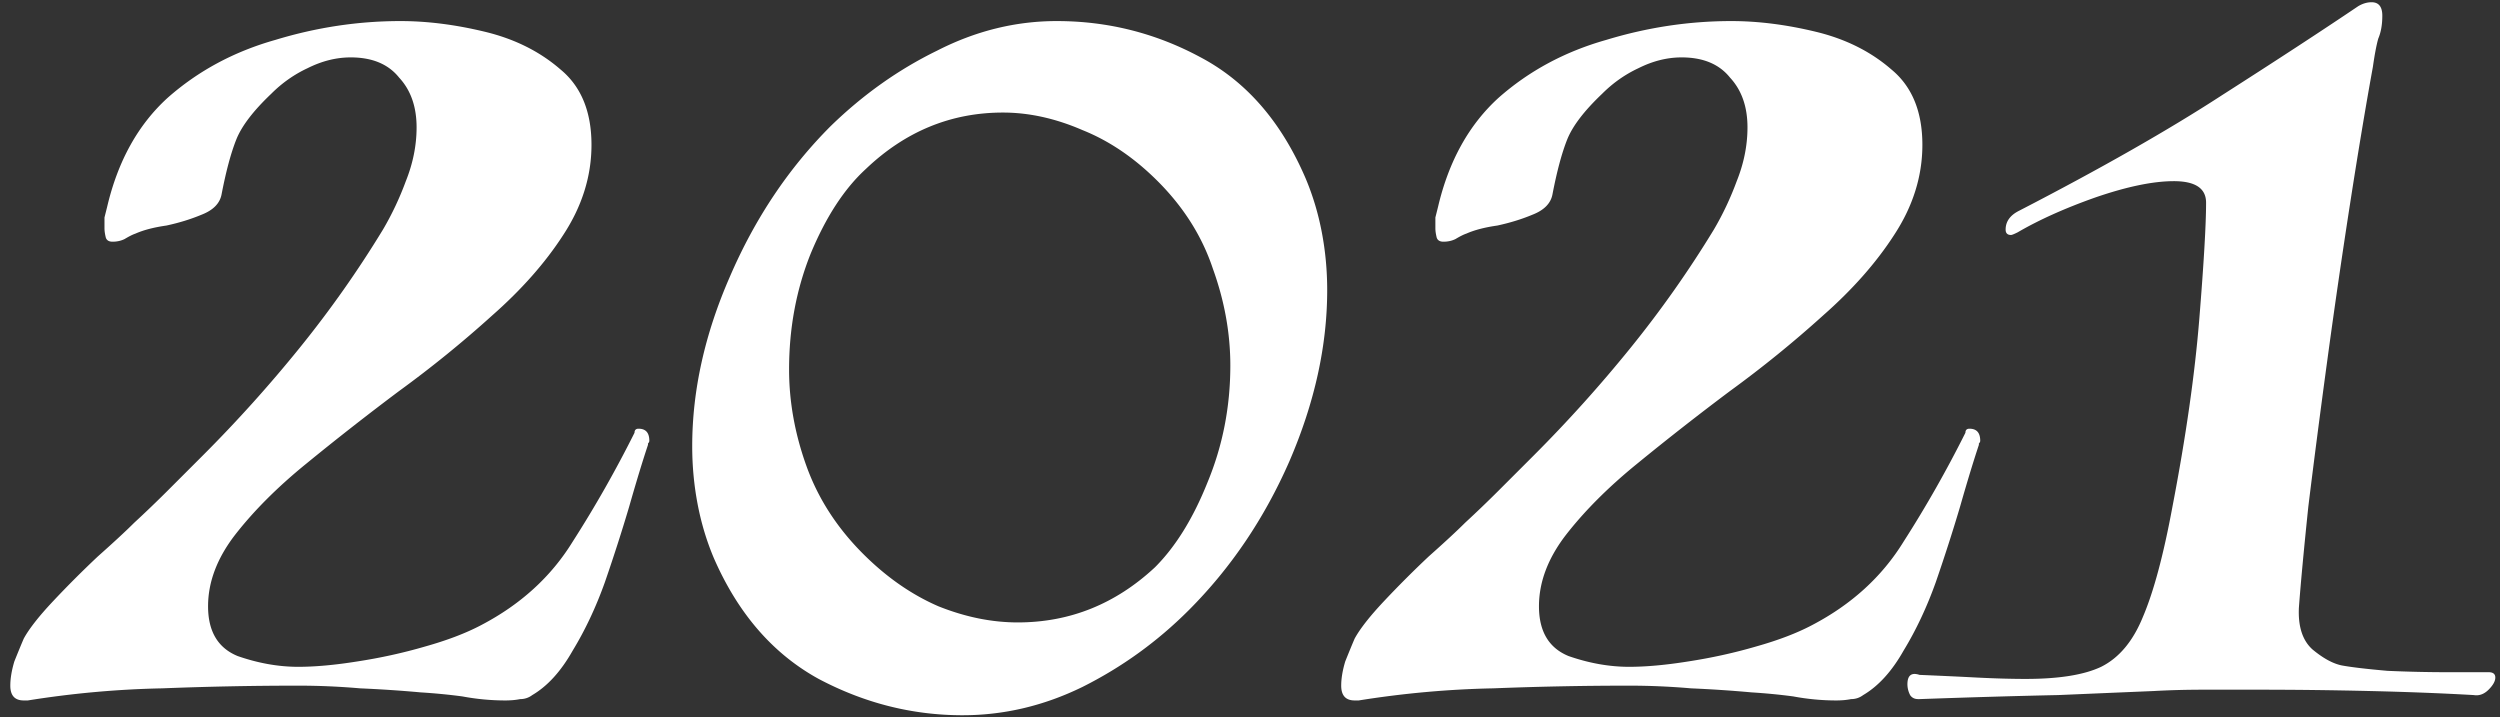<svg width="223" height="64" fill="none" xmlns="http://www.w3.org/2000/svg"><rect width="100%" height="100%" fill="#333333" stroke="none"/><path d="M2.12 62.48c-.8 0-1.2-.44-1.2-1.32 0-.64.12-1.36.36-2.16.32-.8.6-1.48.84-2.04.48-.88 1.36-2 2.64-3.36 1.28-1.36 2.6-2.68 3.96-3.96 1.44-1.28 2.52-2.28 3.24-3 1.04-.96 2.04-1.92 3-2.88l3.12-3.12c3.04-3.04 5.92-6.24 8.64-9.6 2.72-3.36 5.2-6.88 7.44-10.56.8-1.36 1.48-2.8 2.04-4.32.64-1.6.96-3.2.96-4.8 0-1.84-.52-3.32-1.56-4.44-.96-1.2-2.4-1.8-4.32-1.8-1.28 0-2.56.32-3.84.96-1.2.56-2.28 1.32-3.24 2.28-1.6 1.52-2.64 2.88-3.12 4.08-.48 1.2-.92 2.84-1.32 4.92-.16.8-.76 1.4-1.8 1.8-.96.4-2 .72-3.12.96-1.12.16-2.04.4-2.76.72-.24.08-.56.24-.96.48-.32.16-.68.24-1.08.24-.32 0-.52-.12-.6-.36-.08-.32-.12-.6-.12-.84v-.96l.24-.96c.96-4.08 2.76-7.32 5.4-9.72 2.72-2.4 5.92-4.12 9.6-5.16 3.68-1.12 7.4-1.68 11.16-1.68 2.4 0 4.92.32 7.56.96 2.64.64 4.88 1.76 6.72 3.36 1.84 1.52 2.76 3.76 2.76 6.72 0 2.8-.84 5.48-2.52 8.04-1.6 2.48-3.72 4.88-6.36 7.2a100.78 100.78 0 01-8.28 6.72c-2.88 2.16-5.64 4.32-8.28 6.48-2.56 2.08-4.68 4.2-6.36 6.36-1.6 2.08-2.4 4.2-2.4 6.36 0 2.24.88 3.72 2.64 4.44 1.84.64 3.64.96 5.4.96 1.52 0 3.28-.16 5.28-.48 2.08-.32 4.08-.76 6-1.32 2-.56 3.68-1.2 5.04-1.92 3.52-1.84 6.24-4.32 8.16-7.44 2-3.12 3.84-6.36 5.52-9.72 0-.24.12-.36.36-.36.64 0 .96.36.96 1.08 0 .08-.04.16-.12.24v.12c-.48 1.44-1.04 3.28-1.68 5.52-.64 2.16-1.36 4.4-2.16 6.72-.8 2.24-1.76 4.28-2.88 6.12-1.04 1.84-2.24 3.16-3.6 3.96-.32.24-.68.36-1.08.36-.4.08-.84.12-1.32.12-1.28 0-2.56-.12-3.84-.36-1.2-.16-2.44-.28-3.72-.36-1.76-.16-3.56-.28-5.4-.36a63.69 63.69 0 00-5.52-.24c-4 0-8.04.08-12.12.24-4 .08-8 .44-12 1.08h-.36zm83.746 1.32c-4.48 0-8.76-1.08-12.84-3.24-4.08-2.24-7.2-5.84-9.36-10.8-.64-1.52-1.12-3.12-1.44-4.8-.32-1.68-.48-3.4-.48-5.16 0-4.96 1.12-10 3.36-15.12 2.24-5.2 5.24-9.68 9-13.44 2.88-2.8 6.04-5.04 9.48-6.72 3.44-1.76 7-2.64 10.68-2.64 4.56 0 8.84 1.08 12.84 3.24 4.08 2.16 7.2 5.76 9.36 10.8.64 1.52 1.12 3.12 1.44 4.8.32 1.68.48 3.4.48 5.16 0 4.96-1.12 10.04-3.36 15.24-2.24 5.12-5.24 9.56-9 13.32-2.8 2.8-5.96 5.08-9.48 6.84-3.44 1.68-7 2.52-10.68 2.52zm4.92-8.28c4.64 0 8.72-1.64 12.24-4.92 1.84-1.84 3.4-4.36 4.68-7.56 1.36-3.28 2.04-6.76 2.04-10.44 0-2.88-.52-5.76-1.56-8.64-.96-2.88-2.6-5.48-4.92-7.8-2.08-2.08-4.32-3.6-6.72-4.56-2.4-1.04-4.76-1.56-7.08-1.56-4.64 0-8.72 1.68-12.24 5.04-1.92 1.76-3.56 4.28-4.92 7.56-1.28 3.2-1.92 6.64-1.92 10.32 0 2.88.52 5.76 1.56 8.64 1.04 2.88 2.72 5.48 5.04 7.8 2.08 2.08 4.32 3.64 6.72 4.68 2.4.96 4.76 1.44 7.08 1.44zm30.05 6.96c-.8 0-1.2-.44-1.2-1.32 0-.64.12-1.36.36-2.16.32-.8.6-1.48.84-2.04.48-.88 1.36-2 2.64-3.36 1.28-1.36 2.6-2.68 3.96-3.96 1.44-1.28 2.52-2.28 3.24-3 1.04-.96 2.04-1.92 3-2.88l3.12-3.12c3.04-3.04 5.92-6.24 8.64-9.6 2.72-3.36 5.2-6.88 7.44-10.56.8-1.36 1.48-2.8 2.04-4.32.64-1.6.96-3.2.96-4.8 0-1.84-.52-3.32-1.56-4.44-.96-1.2-2.4-1.8-4.32-1.8-1.28 0-2.56.32-3.84.96-1.2.56-2.28 1.32-3.24 2.28-1.6 1.52-2.64 2.88-3.12 4.08-.48 1.2-.92 2.84-1.32 4.92-.16.8-.76 1.4-1.8 1.8-.96.4-2 .72-3.12.96-1.12.16-2.04.4-2.76.72-.24.08-.56.24-.96.48-.32.16-.68.24-1.08.24-.32 0-.52-.12-.6-.36-.08-.32-.12-.6-.12-.84v-.96l.24-.96c.96-4.08 2.76-7.32 5.4-9.72 2.72-2.4 5.92-4.12 9.6-5.16 3.68-1.12 7.4-1.68 11.16-1.68 2.4 0 4.92.32 7.56.96 2.64.64 4.88 1.76 6.72 3.36 1.84 1.52 2.76 3.76 2.76 6.72 0 2.8-.84 5.48-2.52 8.04-1.6 2.48-3.72 4.88-6.36 7.2a100.78 100.78 0 01-8.28 6.72c-2.88 2.16-5.64 4.32-8.28 6.48-2.56 2.08-4.68 4.2-6.36 6.36-1.6 2.08-2.4 4.2-2.4 6.36 0 2.24.88 3.72 2.64 4.44 1.84.64 3.64.96 5.4.96 1.52 0 3.28-.16 5.28-.48 2.08-.32 4.08-.76 6-1.32 2-.56 3.68-1.2 5.04-1.92 3.52-1.84 6.24-4.32 8.16-7.44 2-3.12 3.84-6.36 5.52-9.72 0-.24.12-.36.36-.36.64 0 .96.36.96 1.08 0 .08-.04.16-.12.24v.12c-.48 1.44-1.04 3.28-1.68 5.52-.64 2.16-1.36 4.4-2.16 6.72-.8 2.24-1.76 4.28-2.88 6.12-1.04 1.84-2.24 3.16-3.6 3.96-.32.24-.68.36-1.08.36-.4.08-.84.12-1.32.12-1.28 0-2.56-.12-3.84-.36-1.2-.16-2.44-.28-3.72-.36-1.76-.16-3.56-.28-5.4-.36a63.69 63.69 0 00-5.52-.24c-4 0-8.04.08-12.12.24-4 .08-8 .44-12 1.08h-.36zm50.266-.12c-.32 0-.56-.12-.72-.36a2.13 2.13 0 01-.24-.96c0-.8.36-1.08 1.08-.84 1.92.08 3.64.16 5.16.24 1.6.08 3.04.12 4.32.12 2.96 0 5.2-.36 6.72-1.08 1.6-.8 2.84-2.28 3.72-4.44.96-2.24 1.84-5.52 2.64-9.84 1.2-6.24 2-11.84 2.4-16.8.4-4.96.6-8.4.6-10.32 0-1.28-.96-1.92-2.88-1.92-1.84 0-4.16.48-6.96 1.44-2.72.96-5.04 2-6.96 3.12-.32.16-.52.24-.6.24-.32 0-.48-.16-.48-.48 0-.72.4-1.28 1.2-1.68 7.28-3.76 13.32-7.2 18.12-10.32 4.88-3.12 8.92-5.76 12.12-7.92.4-.24.8-.36 1.2-.36.64 0 .96.4.96 1.2 0 .8-.12 1.48-.36 2.04-.16.56-.32 1.4-.48 2.52-.64 3.52-1.32 7.6-2.04 12.24-.72 4.64-1.4 9.32-2.04 14.04-.64 4.72-1.2 9.04-1.68 12.96-.4 3.84-.68 6.84-.84 9-.08 1.68.32 2.92 1.2 3.72.96.8 1.84 1.28 2.64 1.44.88.16 2.24.32 4.08.48 1.84.08 3.6.12 5.28.12h3.72c.4 0 .6.16.6.48 0 .32-.2.68-.6 1.08-.4.4-.84.56-1.32.48-2.8-.16-5.88-.28-9.24-.36-3.36-.08-6.68-.12-9.96-.12h-4.92c-1.52 0-3 .04-4.44.12-1.92.08-4.76.2-8.52.36-3.76.08-7.88.2-12.36.36h-.12z" fill="#fff"/></svg>